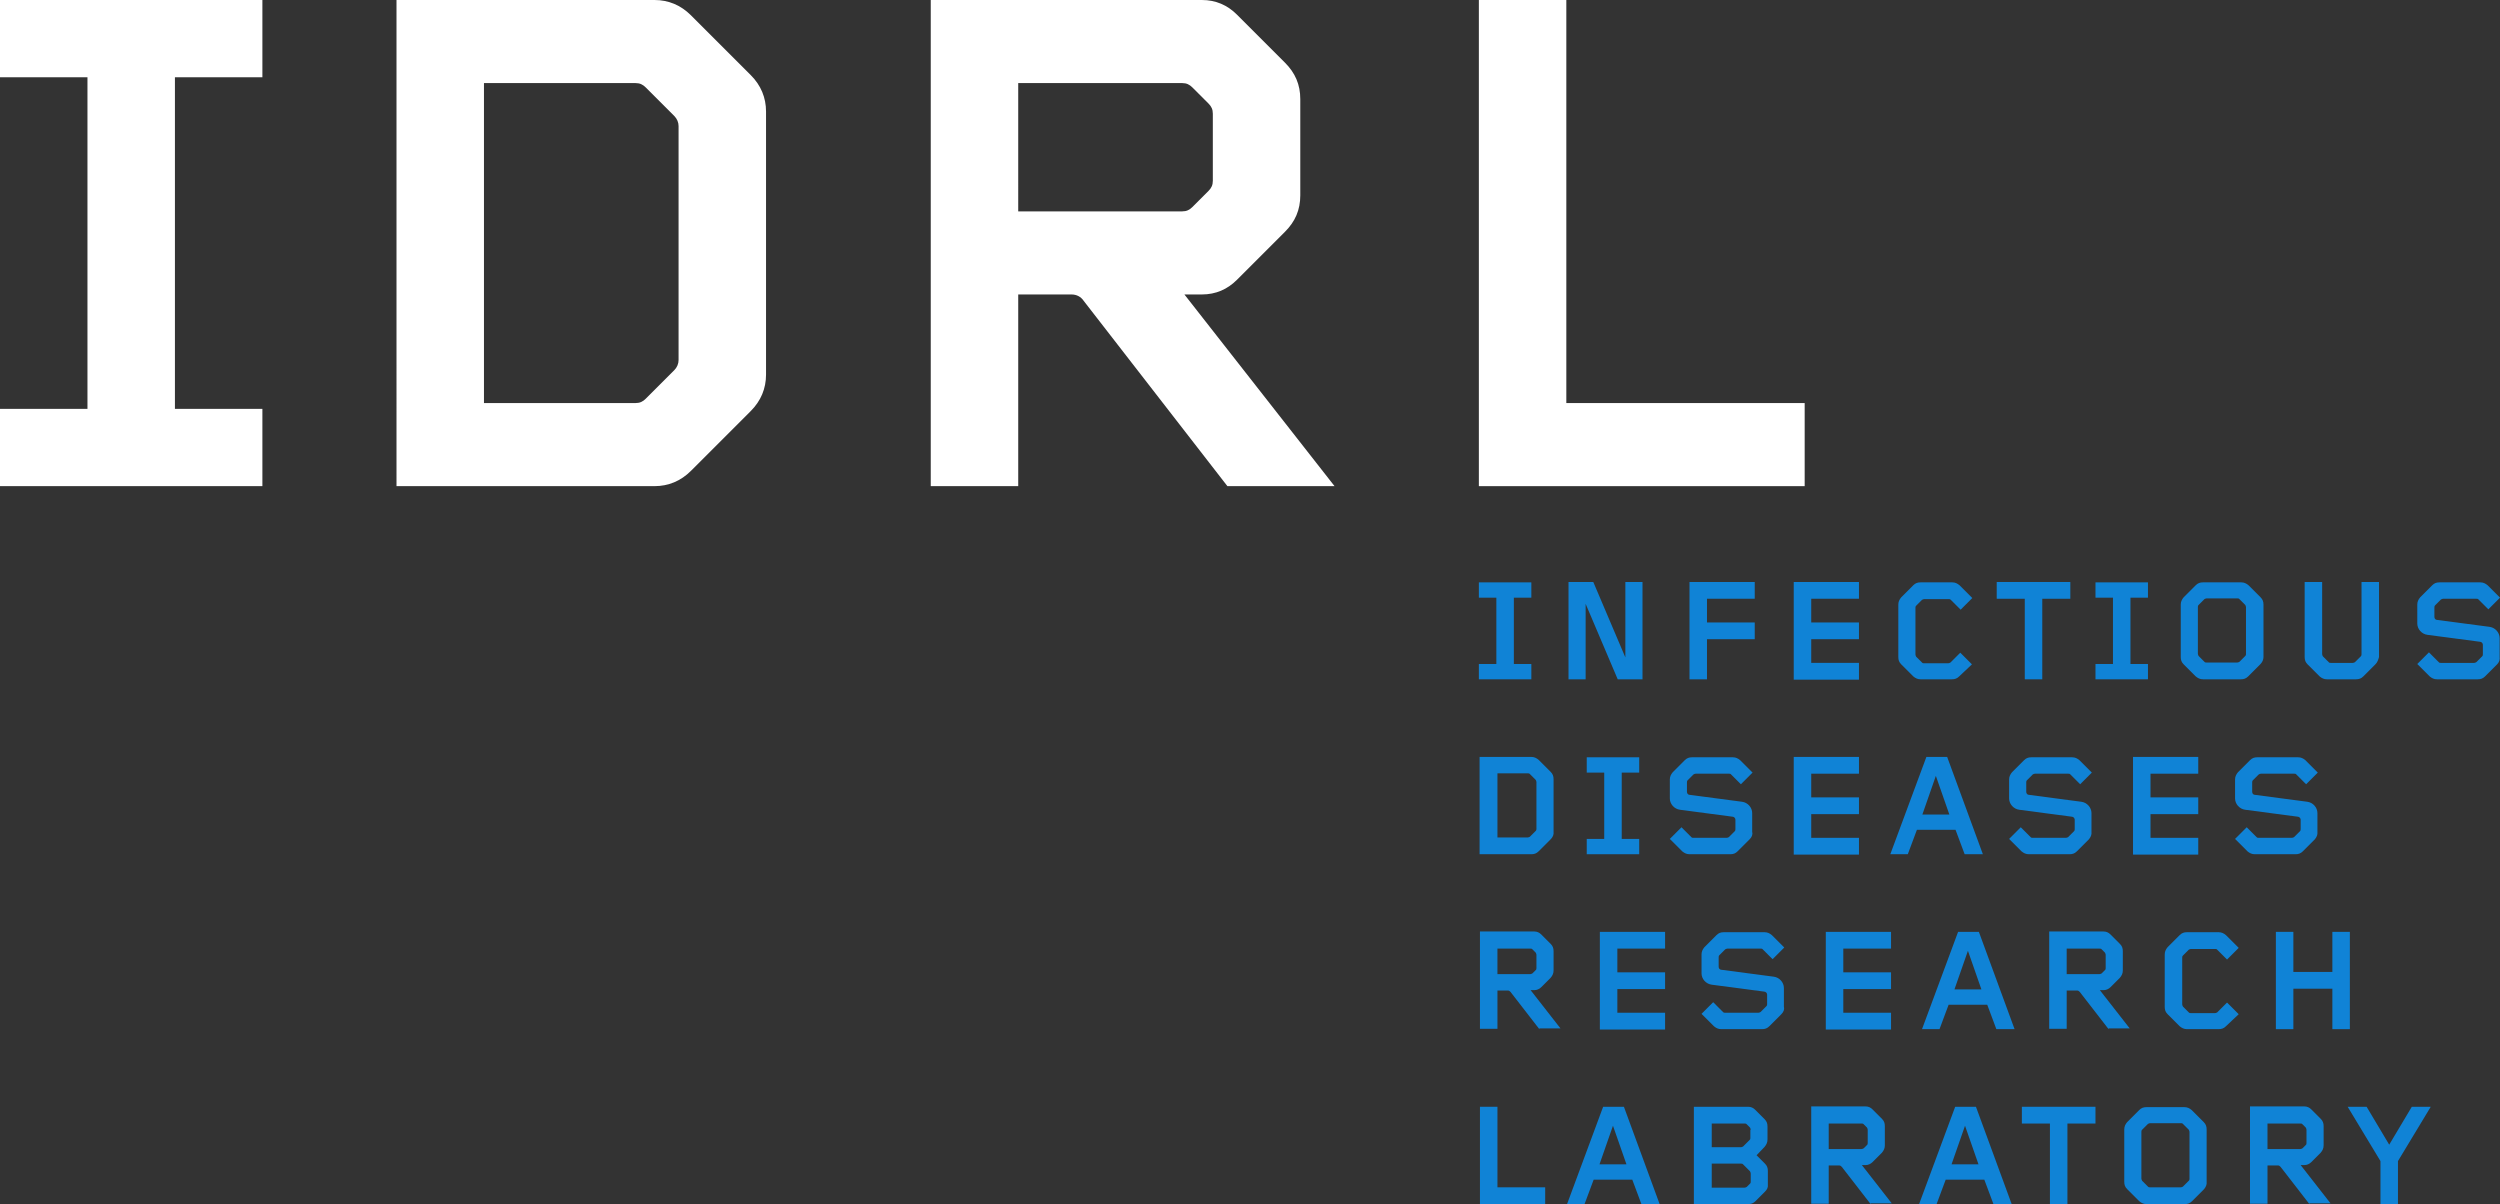 <?xml version="1.0" encoding="utf-8"?>
<!-- Generator: Adobe Illustrator 24.0.0, SVG Export Plug-In . SVG Version: 6.00 Build 0)  -->
<svg version="1.1" xmlns="http://www.w3.org/2000/svg" xmlns:xlink="http://www.w3.org/1999/xlink" x="0px" y="0px"
	 viewBox="0 0 686 330.4" style="enable-background:new 0 0 686 330.4;" xml:space="preserve">
<rect x="0" y="0" width="686" height="330.4" fill="#333333" stroke="none"/>
<style type="text/css">
	.st0{fill:#1083D6;}
	.st1{fill:#FFFFFF;}
</style>
<g id="Background_xA0_Image_1_">
</g>
<g id="Layer_1_xA0_Image_1_">
</g>
<g id="_Infectious_Diseases_Research_labratory_1_">
	<g>
		<path class="st0" d="M405.8,186.4v-4.2h4.8V164h-4.8v-4.2h14.4v4.2h-4.8v18.2h4.8v4.2H405.8z"/>
		<path class="st0" d="M443.9,186.4l-8.8-20.7v20.7h-4.7v-26.7h6.8l8.8,20.7v-20.7h4.7v26.7H443.9z"/>
		<path class="st0" d="M468.4,175.3v11.1h-4.8v-26.7h17.9v4.6h-13.1v6.5h13.1v4.6H468.4z"/>
		<path class="st0" d="M492.2,186.4v-26.7h17.9v4.6H497v6.5h13.1v4.6H497v6.5h13.1v4.6H492.2z"/>
		<path class="st0" d="M537.6,185.6c-0.6,0.6-1.2,0.8-2,0.8H527c-0.8,0-1.4-0.3-2-0.8l-3.3-3.3c-0.6-0.6-0.8-1.2-0.8-2v-14.4
			c0-0.8,0.3-1.4,0.8-2l3.3-3.3c0.6-0.6,1.2-0.8,2-0.8h8.7c0.8,0,1.4,0.3,2,0.8l3.5,3.5l-3.2,3.2l-2.7-2.7c-0.2-0.2-0.3-0.2-0.6-0.2
			H528c-0.2,0-0.4,0.1-0.6,0.2l-1.6,1.6c-0.2,0.2-0.2,0.4-0.2,0.6v12.8c0,0.2,0.1,0.4,0.2,0.6l1.6,1.6c0.2,0.2,0.3,0.2,0.6,0.2h6.6
			c0.2,0,0.4-0.1,0.6-0.2l2.7-2.7l3.2,3.2L537.6,185.6z"/>
		<path class="st0" d="M560.4,164.3v22.1h-4.8v-22.1h-7.7v-4.6h20.2v4.6H560.4z"/>
		<path class="st0" d="M575,186.4v-4.2h4.8V164H575v-4.2h14.4v4.2h-4.8v18.2h4.8v4.2H575z"/>
		<path class="st0" d="M620.2,182.3l-3.3,3.3c-0.6,0.6-1.2,0.8-2,0.8h-10.4c-0.8,0-1.4-0.3-2-0.8l-3.3-3.3c-0.6-0.6-0.8-1.2-0.8-2
			v-14.4c0-0.8,0.3-1.4,0.8-2l3.3-3.3c0.6-0.6,1.2-0.8,2-0.8H615c0.8,0,1.4,0.3,2,0.8l3.3,3.3c0.6,0.6,0.8,1.2,0.8,2v14.4
			C621.1,181,620.8,181.7,620.2,182.3z M616.3,166.6c0-0.2-0.1-0.4-0.2-0.6l-1.6-1.6c-0.2-0.2-0.3-0.2-0.6-0.2h-8.4
			c-0.2,0-0.4,0.1-0.6,0.2l-1.6,1.6c-0.2,0.2-0.2,0.4-0.2,0.6v12.8c0,0.2,0.1,0.4,0.2,0.6l1.6,1.6c0.2,0.2,0.3,0.2,0.6,0.2h8.4
			c0.2,0,0.4-0.1,0.6-0.2l1.6-1.6c0.2-0.2,0.2-0.4,0.2-0.6V166.6z"/>
		<path class="st0" d="M651.8,182.3l-3.3,3.3c-0.6,0.6-1.2,0.8-2,0.8h-8c-0.8,0-1.4-0.3-2-0.8l-3.3-3.3c-0.6-0.6-0.8-1.2-0.8-2
			v-20.6h4.8v19.8c0,0.2,0.1,0.4,0.2,0.6l1.6,1.6c0.2,0.2,0.3,0.2,0.6,0.2h6c0.2,0,0.4-0.1,0.6-0.2l1.6-1.6c0.2-0.2,0.2-0.4,0.2-0.6
			v-19.8h4.8v20.6C652.6,181,652.4,181.7,651.8,182.3z"/>
		<path class="st0" d="M685.2,182.3l-3.3,3.3c-0.6,0.6-1.2,0.8-2,0.8h-11.2c-0.8,0-1.4-0.3-2-0.8l-3.4-3.4l3.2-3.2l2.7,2.7
			c0.2,0.2,0.3,0.2,0.6,0.2h9.1c0.2,0,0.4-0.1,0.6-0.2l1.6-1.6c0.2-0.2,0.2-0.4,0.2-0.6v-2.6c0-0.4-0.4-0.8-0.8-0.8l-14.4-1.9
			c-1.6-0.2-2.8-1.6-2.8-3.1v-5.2c0-0.8,0.3-1.4,0.8-2l3.3-3.3c0.6-0.6,1.2-0.8,2-0.8h11.2c0.8,0,1.4,0.3,2,0.8l3.4,3.4l-3.2,3.2
			l-2.7-2.7c-0.2-0.2-0.3-0.2-0.6-0.2h-9.1c-0.2,0-0.4,0.1-0.6,0.2l-1.6,1.6c-0.2,0.2-0.2,0.4-0.2,0.6v2.6c0,0.4,0.3,0.8,0.7,0.8
			l14.4,1.9c1.6,0.2,2.8,1.6,2.8,3.1v5.2C686,181,685.8,181.7,685.2,182.3z"/>
		<path class="st0" d="M425.5,230.3l-3.3,3.3c-0.6,0.6-1.2,0.8-2,0.8h-14.2v-26.7h14.2c0.8,0,1.4,0.3,2,0.8l3.3,3.3
			c0.6,0.6,0.8,1.2,0.8,2v14.4C426.4,229,426.1,229.7,425.5,230.3z M421.6,214.6c0-0.2-0.1-0.4-0.2-0.6l-1.6-1.6
			c-0.2-0.2-0.3-0.2-0.6-0.2h-8.3v17.6h8.3c0.2,0,0.4-0.1,0.6-0.2l1.6-1.6c0.2-0.2,0.2-0.4,0.2-0.6V214.6z"/>
		<path class="st0" d="M435.4,234.4v-4.2h4.8V212h-4.8v-4.2h14.4v4.2H445v18.2h4.8v4.2H435.4z"/>
		<path class="st0" d="M480.1,230.3l-3.3,3.3c-0.6,0.6-1.2,0.8-2,0.8h-11.2c-0.8,0-1.4-0.3-2-0.8l-3.4-3.4l3.2-3.2l2.7,2.7
			c0.2,0.2,0.3,0.2,0.6,0.2h9.1c0.2,0,0.4-0.1,0.6-0.2l1.6-1.6c0.2-0.2,0.2-0.4,0.2-0.6v-2.6c0-0.4-0.4-0.8-0.8-0.8l-14.4-1.9
			c-1.6-0.2-2.8-1.6-2.8-3.1v-5.2c0-0.8,0.3-1.4,0.8-2l3.3-3.3c0.6-0.6,1.2-0.8,2-0.8h11.2c0.8,0,1.4,0.3,2,0.8l3.4,3.4l-3.2,3.2
			l-2.7-2.7c-0.2-0.2-0.3-0.2-0.6-0.2h-9.1c-0.2,0-0.4,0.1-0.6,0.2l-1.6,1.6c-0.2,0.2-0.2,0.4-0.2,0.6v2.6c0,0.4,0.3,0.8,0.7,0.8
			l14.4,1.9c1.6,0.2,2.8,1.6,2.8,3.1v5.2C481,229,480.7,229.7,480.1,230.3z"/>
		<path class="st0" d="M492.2,234.4v-26.7h17.9v4.6H497v6.5h13.1v4.6H497v6.5h13.1v4.6H492.2z"/>
		<path class="st0" d="M539.1,234.4l-2.5-6.7h-10.6l-2.5,6.7h-4.8l9.9-26.7h5.7l9.8,26.7H539.1z M531.2,212.9l-3.7,10.6h7.4
			L531.2,212.9z"/>
		<path class="st0" d="M573.2,230.3l-3.3,3.3c-0.6,0.6-1.2,0.8-2,0.8h-11.2c-0.8,0-1.4-0.3-2-0.8l-3.4-3.4l3.2-3.2l2.7,2.7
			c0.2,0.2,0.3,0.2,0.6,0.2h9.1c0.2,0,0.4-0.1,0.6-0.2l1.6-1.6c0.2-0.2,0.2-0.4,0.2-0.6v-2.6c0-0.4-0.4-0.8-0.8-0.8l-14.4-1.9
			c-1.6-0.2-2.8-1.6-2.8-3.1v-5.2c0-0.8,0.3-1.4,0.8-2l3.3-3.3c0.6-0.6,1.2-0.8,2-0.8h11.2c0.8,0,1.4,0.3,2,0.8l3.4,3.4l-3.2,3.2
			l-2.7-2.7c-0.2-0.2-0.3-0.2-0.6-0.2h-9.1c-0.2,0-0.4,0.1-0.6,0.2l-1.6,1.6c-0.2,0.2-0.2,0.4-0.2,0.6v2.6c0,0.4,0.3,0.8,0.7,0.8
			l14.4,1.9c1.6,0.2,2.8,1.6,2.8,3.1v5.2C574,229,573.7,229.7,573.2,230.3z"/>
		<path class="st0" d="M585.3,234.4v-26.7h17.9v4.6h-13.1v6.5h13.1v4.6h-13.1v6.5h13.1v4.6H585.3z"/>
		<path class="st0" d="M635.2,230.3l-3.3,3.3c-0.6,0.6-1.2,0.8-2,0.8h-11.2c-0.8,0-1.4-0.3-2-0.8l-3.4-3.4l3.2-3.2l2.7,2.7
			c0.2,0.2,0.3,0.2,0.6,0.2h9.1c0.2,0,0.4-0.1,0.6-0.2l1.6-1.6c0.2-0.2,0.2-0.4,0.2-0.6v-2.6c0-0.4-0.4-0.8-0.8-0.8l-14.4-1.9
			c-1.6-0.2-2.8-1.6-2.8-3.1v-5.2c0-0.8,0.3-1.4,0.8-2l3.3-3.3c0.6-0.6,1.2-0.8,2-0.8h11.2c0.8,0,1.4,0.3,2,0.8l3.4,3.4l-3.2,3.2
			l-2.7-2.7c-0.2-0.2-0.3-0.2-0.6-0.2h-9.1c-0.2,0-0.4,0.1-0.6,0.2l-1.6,1.6c-0.2,0.2-0.2,0.4-0.2,0.6v2.6c0,0.4,0.3,0.8,0.7,0.8
			l14.4,1.9c1.6,0.2,2.8,1.6,2.8,3.1v5.2C636,229,635.7,229.7,635.2,230.3z"/>
		<path class="st0" d="M422.4,282.4l-7.9-10.2c-0.2-0.2-0.4-0.4-0.7-0.4h-2.9v10.5h-4.8v-26.7H421c0.8,0,1.4,0.3,1.9,0.8l2.6,2.6
			c0.6,0.6,0.8,1.2,0.8,2v5.3c0,0.8-0.3,1.4-0.8,2l-2.6,2.6c-0.5,0.5-1.2,0.8-1.9,0.8h-1l8.2,10.5H422.4z M421.6,262
			c0-0.2-0.1-0.4-0.2-0.6l-0.9-0.9c-0.2-0.2-0.3-0.2-0.6-0.2h-9v7h9c0.2,0,0.4-0.1,0.6-0.2l0.9-0.9c0.2-0.2,0.2-0.3,0.2-0.6V262z"/>
		<path class="st0" d="M439,282.4v-26.7h17.9v4.6h-13.1v6.5h13.1v4.6h-13.1v6.5h13.1v4.6H439z"/>
		<path class="st0" d="M488.8,278.3l-3.3,3.3c-0.6,0.6-1.2,0.8-2,0.8h-11.2c-0.8,0-1.4-0.3-2-0.8l-3.4-3.4l3.2-3.2l2.7,2.7
			c0.2,0.2,0.3,0.2,0.6,0.2h9.1c0.2,0,0.4-0.1,0.6-0.2l1.6-1.6c0.2-0.2,0.2-0.4,0.2-0.6v-2.6c0-0.4-0.4-0.8-0.8-0.8l-14.4-1.9
			c-1.6-0.2-2.8-1.6-2.8-3.1v-5.2c0-0.8,0.3-1.4,0.8-2l3.3-3.3c0.6-0.6,1.2-0.8,2-0.8h11.2c0.8,0,1.4,0.3,2,0.8l3.4,3.4l-3.2,3.2
			l-2.7-2.7c-0.2-0.2-0.3-0.2-0.6-0.2h-9.1c-0.2,0-0.4,0.1-0.6,0.2l-1.6,1.6c-0.2,0.2-0.2,0.4-0.2,0.6v2.6c0,0.4,0.3,0.8,0.7,0.8
			l14.4,1.9c1.6,0.2,2.8,1.6,2.8,3.1v5.2C489.7,277,489.4,277.7,488.8,278.3z"/>
		<path class="st0" d="M501,282.4v-26.7h17.9v4.6h-13.1v6.5h13.1v4.6h-13.1v6.5h13.1v4.6H501z"/>
		<path class="st0" d="M547.8,282.4l-2.5-6.7h-10.6l-2.5,6.7h-4.8l9.9-26.7h5.7l9.8,26.7H547.8z M540,260.9l-3.7,10.6h7.4L540,260.9
			z"/>
		<path class="st0" d="M578.6,282.4l-7.9-10.2c-0.2-0.2-0.4-0.4-0.7-0.4h-2.9v10.5h-4.8v-26.7h14.9c0.8,0,1.4,0.3,1.9,0.8l2.6,2.6
			c0.6,0.6,0.8,1.2,0.8,2v5.3c0,0.8-0.3,1.4-0.8,2l-2.6,2.6c-0.5,0.5-1.2,0.8-1.9,0.8h-1l8.2,10.5H578.6z M577.8,262
			c0-0.2-0.1-0.4-0.2-0.6l-0.9-0.9c-0.2-0.2-0.3-0.2-0.6-0.2h-9v7h9c0.2,0,0.4-0.1,0.6-0.2l0.9-0.9c0.2-0.2,0.2-0.3,0.2-0.6V262z"/>
		<path class="st0" d="M610.8,281.6c-0.6,0.6-1.2,0.8-2,0.8h-8.7c-0.8,0-1.4-0.3-2-0.8l-3.3-3.3c-0.6-0.6-0.8-1.2-0.8-2v-14.4
			c0-0.8,0.3-1.4,0.8-2l3.3-3.3c0.6-0.6,1.2-0.8,2-0.8h8.7c0.8,0,1.4,0.3,2,0.8l3.5,3.5l-3.2,3.2l-2.7-2.7c-0.2-0.2-0.3-0.2-0.6-0.2
			h-6.6c-0.2,0-0.4,0.1-0.6,0.2l-1.6,1.6c-0.2,0.2-0.2,0.4-0.2,0.6v12.8c0,0.2,0.1,0.4,0.2,0.6l1.6,1.6c0.2,0.2,0.3,0.2,0.6,0.2h6.6
			c0.2,0,0.4-0.1,0.6-0.2l2.7-2.7l3.2,3.2L610.8,281.6z"/>
		<path class="st0" d="M640,282.4v-11.1h-10.7v11.1h-4.8v-26.7h4.8v11H640v-11h4.8v26.7H640z"/>
		<path class="st0" d="M406.1,330.4v-26.7h4.8v22.1H424v4.6H406.1z"/>
		<path class="st0" d="M450.4,330.4l-2.5-6.7h-10.6l-2.5,6.7h-4.8l9.9-26.7h5.7l9.8,26.7H450.4z M442.6,308.9l-3.7,10.6h7.4
			L442.6,308.9z"/>
		<path class="st0" d="M484.3,327l-2.6,2.6c-0.6,0.6-1.2,0.8-2,0.8h-14.9v-26.7h14.9c0.8,0,1.4,0.3,1.9,0.8l2.6,2.6
			c0.6,0.6,0.8,1.2,0.8,2v3.6c0,0.8-0.3,1.4-0.8,2L482,317l2.3,2.3c0.6,0.6,0.8,1.2,0.8,2v3.7C485.2,325.8,484.9,326.4,484.3,327z
			 M480.4,310c0-0.2-0.1-0.4-0.2-0.6l-0.9-0.9c-0.2-0.2-0.3-0.2-0.6-0.2h-9v6.5h8c0.2,0,0.4-0.1,0.6-0.2l1.8-1.8
			c0.2-0.2,0.2-0.3,0.2-0.6V310z M480.4,322c0-0.2-0.1-0.4-0.2-0.6l-1.9-1.9c-0.2-0.2-0.3-0.2-0.6-0.2h-8v6.6h9
			c0.2,0,0.4-0.1,0.6-0.2l0.9-0.9c0.2-0.2,0.2-0.3,0.2-0.6V322z"/>
		<path class="st0" d="M513.3,330.4l-7.9-10.2c-0.2-0.2-0.4-0.4-0.7-0.4h-2.9v10.5H497v-26.7h14.9c0.8,0,1.4,0.3,1.9,0.8l2.6,2.6
			c0.6,0.6,0.8,1.2,0.8,2v5.3c0,0.8-0.3,1.4-0.8,2l-2.6,2.6c-0.5,0.5-1.2,0.8-1.9,0.8h-1l8.2,10.5H513.3z M512.5,310
			c0-0.2-0.1-0.4-0.2-0.6l-0.9-0.9c-0.2-0.2-0.3-0.2-0.6-0.2h-9v7h9c0.2,0,0.4-0.1,0.6-0.2l0.9-0.9c0.2-0.2,0.2-0.3,0.2-0.6V310z"/>
		<path class="st0" d="M547,330.4l-2.5-6.7h-10.6l-2.5,6.7h-4.8l9.9-26.7h5.7l9.8,26.7H547z M539.2,308.9l-3.7,10.6h7.4L539.2,308.9
			z"/>
		<path class="st0" d="M567.3,308.3v22.1h-4.8v-22.1h-7.7v-4.6H575v4.6H567.3z"/>
		<path class="st0" d="M604.8,326.3l-3.3,3.3c-0.6,0.6-1.2,0.8-2,0.8H589c-0.8,0-1.4-0.3-2-0.8l-3.3-3.3c-0.6-0.6-0.8-1.2-0.8-2
			v-14.4c0-0.8,0.3-1.4,0.8-2l3.3-3.3c0.6-0.6,1.2-0.8,2-0.8h10.4c0.8,0,1.4,0.3,2,0.8l3.3,3.3c0.6,0.6,0.8,1.2,0.8,2v14.4
			C605.6,325,605.3,325.7,604.8,326.3z M600.8,310.6c0-0.2-0.1-0.4-0.2-0.6l-1.6-1.6c-0.2-0.2-0.3-0.2-0.6-0.2h-8.4
			c-0.2,0-0.4,0.1-0.6,0.2l-1.6,1.6c-0.2,0.2-0.2,0.4-0.2,0.6v12.8c0,0.2,0.1,0.4,0.2,0.6l1.6,1.6c0.2,0.2,0.3,0.2,0.6,0.2h8.4
			c0.2,0,0.4-0.1,0.6-0.2l1.6-1.6c0.2-0.2,0.2-0.4,0.2-0.6V310.6z"/>
		<path class="st0" d="M633.7,330.4l-7.9-10.2c-0.2-0.2-0.4-0.4-0.7-0.4h-2.9v10.5h-4.8v-26.7h14.9c0.8,0,1.4,0.3,1.9,0.8l2.6,2.6
			c0.6,0.6,0.8,1.2,0.8,2v5.3c0,0.8-0.3,1.4-0.8,2l-2.6,2.6c-0.5,0.5-1.2,0.8-1.9,0.8h-1l8.2,10.5H633.7z M632.9,310
			c0-0.2-0.1-0.4-0.2-0.6l-0.9-0.9c-0.2-0.2-0.3-0.2-0.6-0.2h-9v7h9c0.2,0,0.4-0.1,0.6-0.2l0.9-0.9c0.2-0.2,0.2-0.3,0.2-0.6V310z"/>
		<path class="st0" d="M658,318.6v11.8h-4.8v-11.8l-9-14.9h5.2l6.2,10.4l6.2-10.4h5.2L658,318.6z"/>
	</g>
</g>
<g id="IDrL">
	<g>
		<path class="st1" d="M0,133.4v-21.2h24v-91H0V0h72v21.2H48v91h24v21.2H0z"/>
		<path class="st1" d="M206,112.8l-16.4,16.4c-2.8,2.8-6.2,4.2-10,4.2h-70.8V0h70.8c3.8,0,7.2,1.4,10,4.2L206,20.6
			c2.8,2.8,4.2,6.2,4.2,10v72.2C210.2,106.6,208.8,110,206,112.8z M186.2,34.6c0-1-0.4-2-1.2-2.8l-7.8-7.8c-0.8-0.8-1.6-1.2-2.8-1.2
			h-41.6v87.8h41.6c1.2,0,2-0.4,2.8-1.2l7.8-7.8c0.8-0.8,1.2-1.8,1.2-2.8V34.6z"/>
		<path class="st1" d="M336.8,133.4l-39.4-50.8c-0.8-1.2-2-1.8-3.4-1.8h-14.6v52.6h-24V0h74.4c3.8,0,7,1.4,9.6,4l13.2,13.2
			c2.8,2.8,4.2,6,4.2,10v26.4c0,4-1.4,7.2-4.2,10l-13.2,13.2c-2.6,2.6-5.8,4-9.6,4H325l41.2,52.6H336.8z M332.8,31.2
			c0-1.2-0.4-2-1.2-2.8l-4.4-4.4c-0.8-0.8-1.6-1.2-2.8-1.2h-45V58h45c1.2,0,2-0.4,2.8-1.2l4.4-4.4c0.8-0.8,1.2-1.6,1.2-2.8V31.2z"/>
		<path class="st1" d="M405.8,133.4V0h24v110.6h65.4v22.8H405.8z"/>
	</g>
</g>
</svg>
